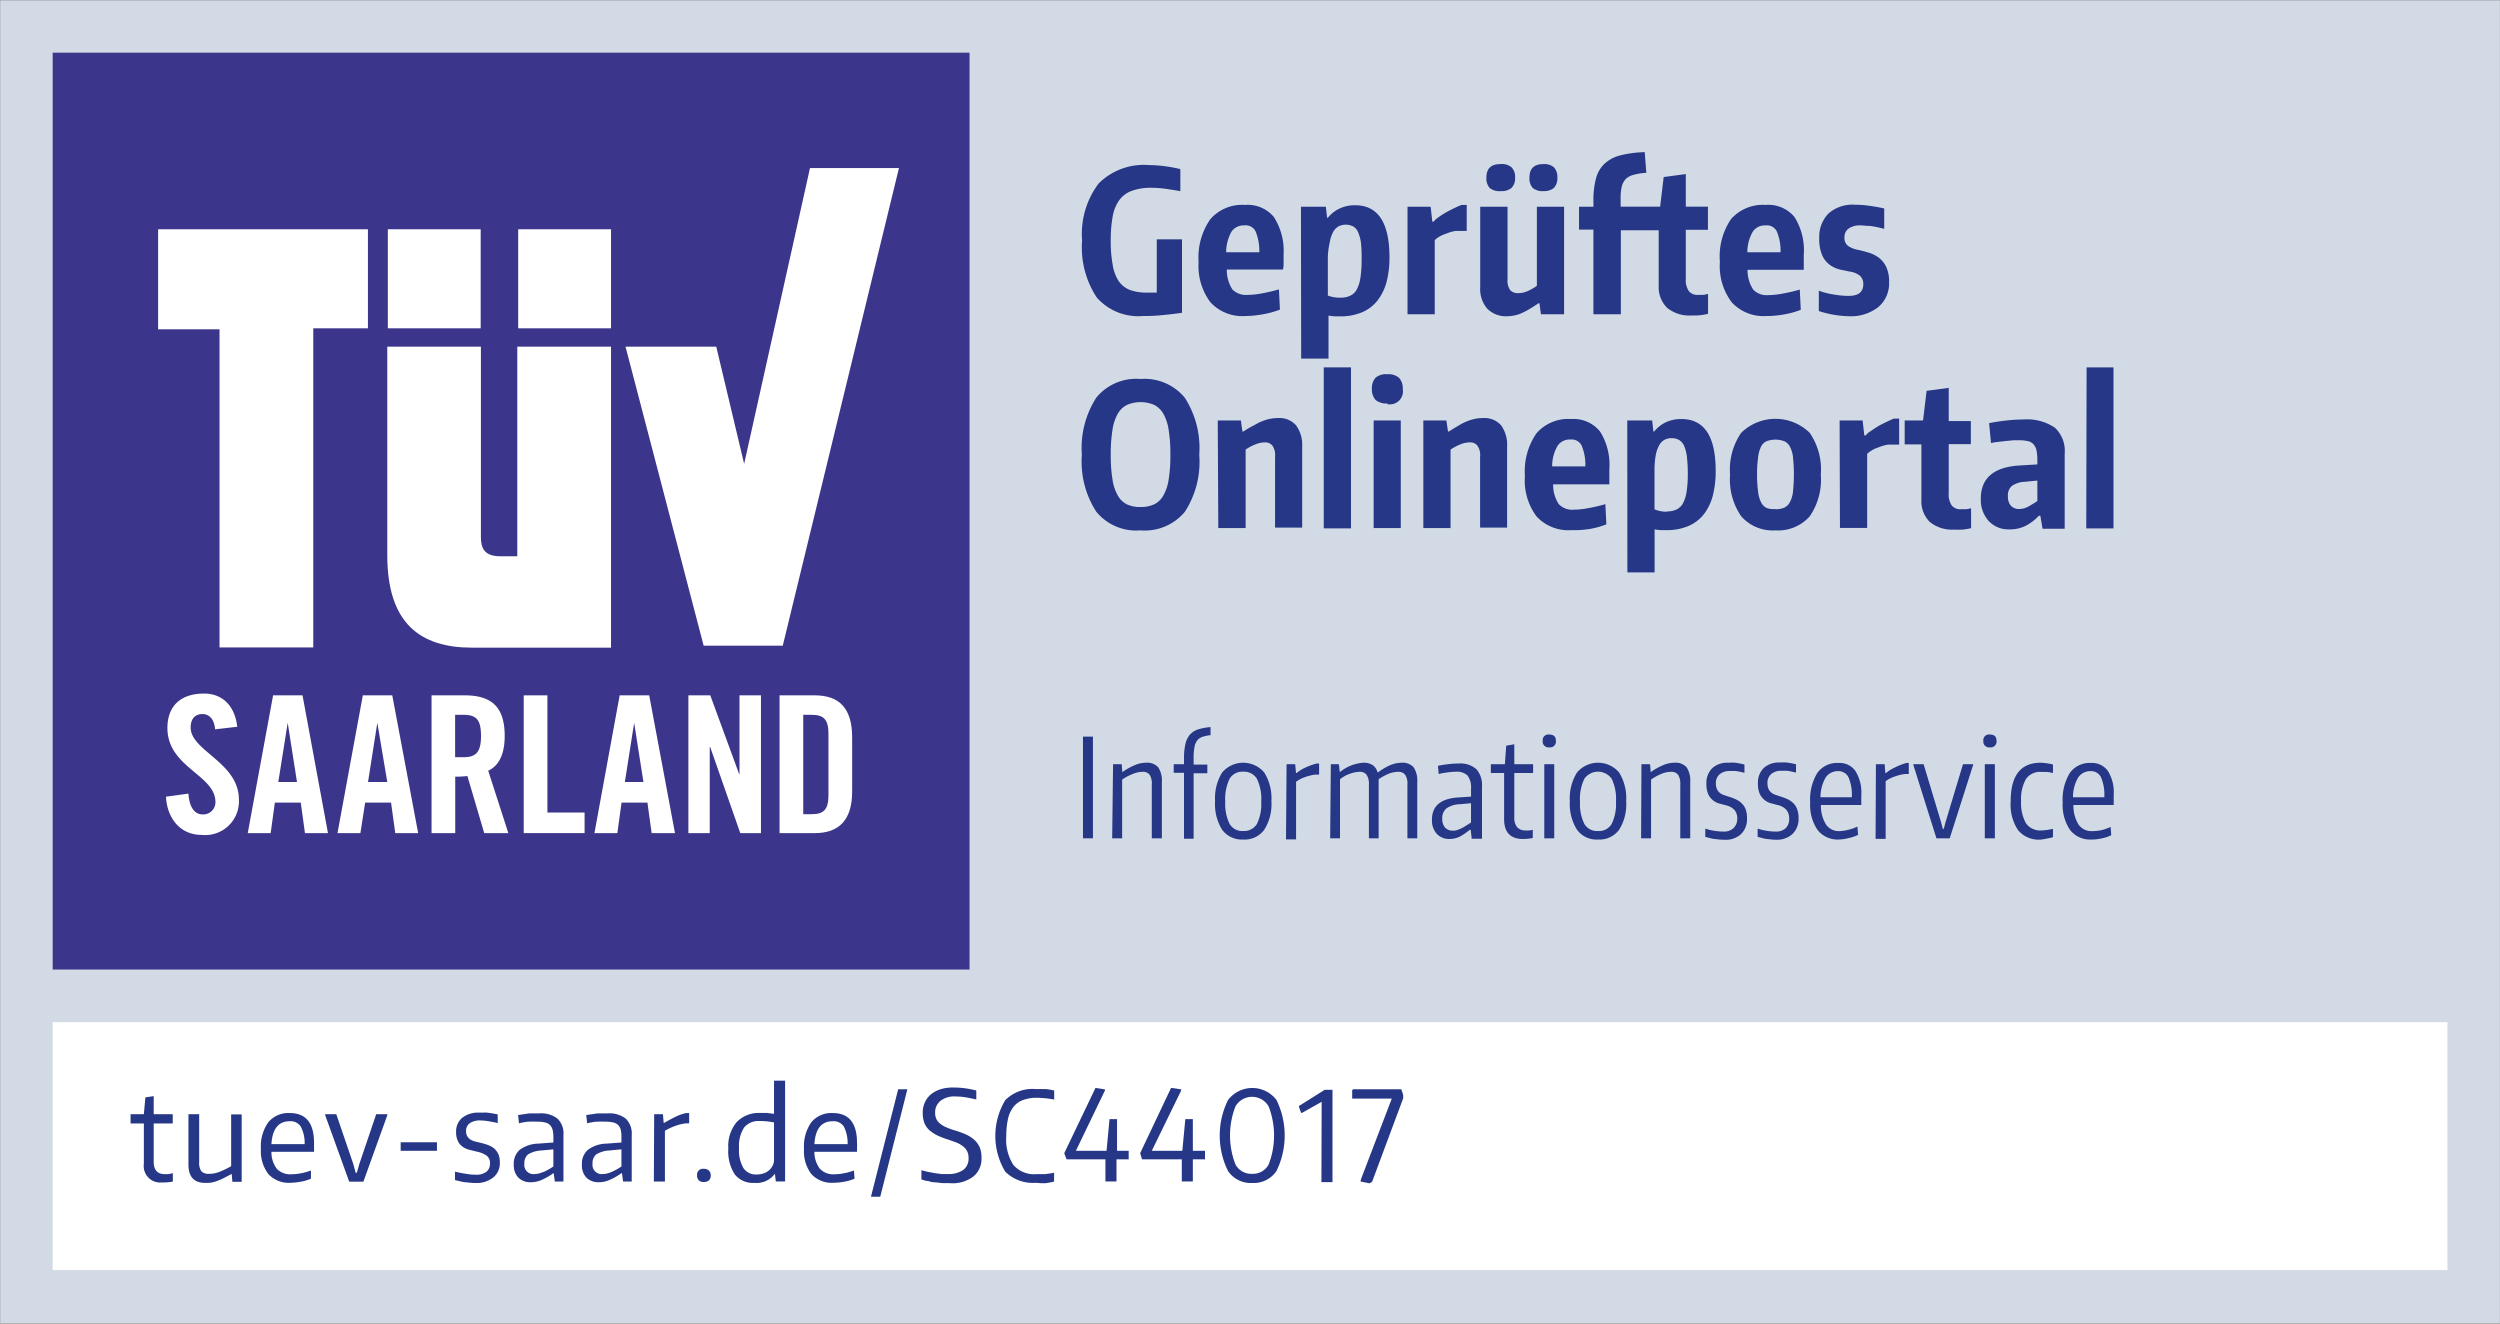 <svg id="Ebene_1" data-name="Ebene 1" xmlns="http://www.w3.org/2000/svg" viewBox="0 0 225.93 119.62"><rect x="0" y="0" width="225.93" height="119.62" fill="#808080" stroke="none"/><defs><style>.cls-1{fill:#d2dbe5;}.cls-2{fill:#253786;}.cls-3{fill:#fff;}.cls-4{fill:#3b368b;}</style></defs><rect class="cls-1" x="0.02" y="0.03" width="225.9" height="119.55"/><path class="cls-2" d="M103.28,28.56a5,5,0,0,1-4.16-1.67,8.23,8.23,0,0,1-1.33-5.15,7.59,7.59,0,0,1,1.49-5.15,5.77,5.77,0,0,1,4.56-1.67,10.89,10.89,0,0,1,1.34.09,13.79,13.79,0,0,1,1.49.27v2c-.54-.1-1-.17-1.43-.23a9.83,9.83,0,0,0-1.15-.08,5.14,5.14,0,0,0-1.73.25,2.46,2.46,0,0,0-1.16.8,3.57,3.57,0,0,0-.63,1.46,11.81,11.81,0,0,0-.19,2.25,11.67,11.67,0,0,0,.18,2.23,3.79,3.79,0,0,0,.54,1.45,2.24,2.24,0,0,0,1,.79,4.22,4.22,0,0,0,1.52.24h.44l.48,0V21.63h2.28v6.64c-.79.11-1.45.18-2,.23S103.77,28.56,103.28,28.56Z"/><path class="cls-2" d="M112.53,28.56a3.92,3.92,0,0,1-3.14-1.24,5.49,5.49,0,0,1-1.07-3.66,6,6,0,0,1,1.06-3.85,3.8,3.8,0,0,1,3.14-1.29,3.07,3.07,0,0,1,2.6,1.09A5.64,5.64,0,0,1,116,23c0,.33,0,.59,0,.78s0,.38-.06.58h-5.07a3.18,3.18,0,0,0,.5,1.79,1.7,1.7,0,0,0,1.37.5,7.08,7.08,0,0,0,1.26-.13,14.16,14.16,0,0,0,1.58-.37l.09,1.83a8.13,8.13,0,0,1-1.47.41A9.28,9.28,0,0,1,112.53,28.56Zm-.09-8.19a1.32,1.32,0,0,0-1.15.57,3.85,3.85,0,0,0-.48,1.86h3a4.76,4.76,0,0,0-.33-1.87A1,1,0,0,0,112.44,20.37Z"/><path class="cls-2" d="M117.57,18.68h2.25l.11,1H120a3,3,0,0,1,1.07-.84,3.19,3.19,0,0,1,1.4-.29c2.06,0,3.1,1.57,3.1,4.71a8.82,8.82,0,0,1-.26,2.21,4.73,4.73,0,0,1-.81,1.67,3.5,3.5,0,0,1-1.38,1.07,5,5,0,0,1-2,.38l-.48,0a4.76,4.76,0,0,1-.58-.07v3.89h-2.47Zm3.55,8.22a2,2,0,0,0,.89-.17,1.29,1.29,0,0,0,.6-.56,3.25,3.25,0,0,0,.33-1.05,10.1,10.1,0,0,0,.11-1.6A13,13,0,0,0,123,22a3.6,3.6,0,0,0-.26-1,1.08,1.08,0,0,0-.46-.54,1.48,1.48,0,0,0-1.32,0,1.36,1.36,0,0,0-.48.5,3,3,0,0,0-.3.9A7.51,7.51,0,0,0,120,23.2v3.51A3,3,0,0,0,121.12,26.9Z"/><path class="cls-2" d="M127.2,18.68h2.09l.15,1.35h.12a1.72,1.72,0,0,1,.36-.34q.27-.2.63-.42c.24-.14.5-.28.77-.41s.52-.25.76-.34h.47v2.35h-1A4,4,0,0,0,131,21l-.54.2a3,3,0,0,0-.47.24,2.54,2.54,0,0,0-.33.26v6.7H127.2Z"/><path class="cls-2" d="M136.22,28.58a2.38,2.38,0,0,1-1.81-.68,2.7,2.7,0,0,1-.64-1.91V18.68h2.47v6.53a1.53,1.53,0,0,0,.23,1,.93.93,0,0,0,.76.28,2.09,2.09,0,0,0,.75-.15,4.9,4.9,0,0,0,.91-.51V18.68h2.46V28.4h-2.09l-.14-1h-.07c-.34.23-.63.41-.88.56a6,6,0,0,1-.71.36,2.58,2.58,0,0,1-.62.19A3,3,0,0,1,136.22,28.58Zm-.59-11.31a1.39,1.39,0,0,1-1-.28,1.28,1.28,0,0,1-.3-.94c0-.82.42-1.22,1.26-1.22a1.38,1.38,0,0,1,1,.28,1.21,1.21,0,0,1,.33.94,1.21,1.21,0,0,1-.33.94A1.38,1.38,0,0,1,135.63,17.27Zm3.89,0a1.38,1.38,0,0,1-1-.28,1.28,1.28,0,0,1-.3-.94c0-.82.42-1.22,1.26-1.22a1.35,1.35,0,0,1,.94.28,1.24,1.24,0,0,1,.32.94,1.24,1.24,0,0,1-.32.94A1.35,1.35,0,0,1,139.52,17.27Z"/><path class="cls-2" d="M152.87,28.51a3.18,3.18,0,0,1-2.22-.7,2.64,2.64,0,0,1-.75-2v-5h-3.42V28.4H144V20.75H142.7V18.68H144v-.54a7.64,7.64,0,0,1,.23-2A2.79,2.79,0,0,1,145,14.8a3.32,3.32,0,0,1,1.43-.76,10,10,0,0,1,2.21-.29l.14,1.87a5.34,5.34,0,0,0-1.15.18,1.56,1.56,0,0,0-.71.38,1.52,1.52,0,0,0-.36.69,4.57,4.57,0,0,0-.1,1.07v.74h3.57l.32-2.68,2-.27v2.95h2v2.09h-2v4.42a1.75,1.75,0,0,0,.28,1.13,1,1,0,0,0,.83.33l.43,0a2.77,2.77,0,0,0,.47-.09v1.8a5.71,5.71,0,0,1-.74.13A6.78,6.78,0,0,1,152.87,28.51Z"/><path class="cls-2" d="M159.64,28.56a3.91,3.91,0,0,1-3.14-1.24,5.44,5.44,0,0,1-1.07-3.66,6,6,0,0,1,1-3.85,3.81,3.81,0,0,1,3.14-1.29,3.06,3.06,0,0,1,2.6,1.09,5.63,5.63,0,0,1,.84,3.41c0,.33,0,.59,0,.78s0,.38,0,.58h-5.08a3.17,3.17,0,0,0,.51,1.79,1.67,1.67,0,0,0,1.36.5,7.08,7.08,0,0,0,1.26-.13,14.84,14.84,0,0,0,1.59-.37l.09,1.83a8,8,0,0,1-1.48.41A9.17,9.17,0,0,1,159.64,28.56Zm-.09-8.19a1.31,1.31,0,0,0-1.15.57,3.72,3.72,0,0,0-.49,1.86h3a4.42,4.42,0,0,0-.33-1.87A1,1,0,0,0,159.55,20.37Z"/><path class="cls-2" d="M167.14,28.58a9.41,9.41,0,0,1-2.77-.47V26.27a6.51,6.51,0,0,0,1.32.34,7.63,7.63,0,0,0,1.38.13c.88,0,1.32-.35,1.32-1.06a1,1,0,0,0-.28-.74,1.8,1.8,0,0,0-.91-.39l-.92-.19a2.69,2.69,0,0,1-.91-.42,2.16,2.16,0,0,1-.69-.86,3.64,3.64,0,0,1-.27-1.54,3,3,0,0,1,.84-2.25,3.27,3.27,0,0,1,2.36-.79,9.6,9.6,0,0,1,1.27.09c.45.06.92.14,1.4.25v1.84a11,11,0,0,0-1.27-.26c-.31,0-.6-.05-.88-.05a1.73,1.73,0,0,0-1.06.28.92.92,0,0,0-.38.78.89.89,0,0,0,.33.8,2.42,2.42,0,0,0,.84.34,9.54,9.54,0,0,1,1,.26,2.89,2.89,0,0,1,.93.46,2.23,2.23,0,0,1,.67.83,3.12,3.12,0,0,1,.26,1.4,2.78,2.78,0,0,1-1,2.25A4,4,0,0,1,167.14,28.58Z"/><path class="cls-2" d="M103.07,47.93a4.66,4.66,0,0,1-4-1.69,8.31,8.31,0,0,1-1.3-5.13,8.43,8.43,0,0,1,1.3-5.17,4.66,4.66,0,0,1,4-1.69,4.71,4.71,0,0,1,4,1.69,8.42,8.42,0,0,1,1.31,5.17,8.31,8.31,0,0,1-1.3,5.14A4.71,4.71,0,0,1,103.07,47.93Zm0-2.11a2.79,2.79,0,0,0,1.25-.25,1.93,1.93,0,0,0,.83-.82,4.11,4.11,0,0,0,.47-1.46,13.37,13.37,0,0,0,.15-2.18,13.85,13.85,0,0,0-.15-2.21,4.16,4.16,0,0,0-.47-1.48,2,2,0,0,0-.83-.82,3.11,3.11,0,0,0-2.49,0,2,2,0,0,0-.83.82,4.16,4.16,0,0,0-.47,1.48,13.85,13.85,0,0,0-.15,2.21,13.41,13.41,0,0,0,.15,2.17,4.17,4.17,0,0,0,.47,1.47,2,2,0,0,0,.82.82A2.76,2.76,0,0,0,103.07,45.82Z"/><path class="cls-2" d="M110.05,38h2.09l.14,1h.08c.35-.23.67-.42,1-.58a4.54,4.54,0,0,1,.77-.38,3.9,3.9,0,0,1,.7-.2,3.85,3.85,0,0,1,.69-.06,2,2,0,0,1,1.61.66,3,3,0,0,1,.55,1.93v7.31h-2.45V41.27a1.51,1.51,0,0,0-.24-1,.82.82,0,0,0-.68-.29,2.16,2.16,0,0,0-.83.17,4.22,4.22,0,0,0-.91.48v7.09h-2.47Z"/><path class="cls-2" d="M119.63,33.2h2.46V47.75h-2.46Z"/><path class="cls-2" d="M125.37,36.46a1.48,1.48,0,0,1-1.06-.32,1.44,1.44,0,0,1-.33-1,1.41,1.41,0,0,1,.33-1,1.43,1.43,0,0,1,1.06-.32,1.47,1.47,0,0,1,1.07.33,1.42,1.42,0,0,1,.33,1,1.18,1.18,0,0,1-1.4,1.37ZM124.14,38h2.45v9.72h-2.45Z"/><path class="cls-2" d="M128.63,38h2.08l.15,1h.07c.36-.23.68-.42.95-.58a4.61,4.61,0,0,1,.78-.38,4.06,4.06,0,0,1,.69-.2,3.85,3.85,0,0,1,.69-.06,2,2,0,0,1,1.62.66,3,3,0,0,1,.54,1.93v7.31h-2.44V41.27a1.45,1.45,0,0,0-.25-1,.8.8,0,0,0-.67-.29,2.21,2.21,0,0,0-.84.17,4.46,4.46,0,0,0-.91.48v7.09h-2.46Z"/><path class="cls-2" d="M142,47.91a3.91,3.91,0,0,1-3.14-1.24A5.44,5.44,0,0,1,137.81,43a6,6,0,0,1,1.05-3.85A3.81,3.81,0,0,1,142,37.87,3.06,3.06,0,0,1,144.6,39a5.63,5.63,0,0,1,.84,3.41c0,.33,0,.59,0,.78s0,.38,0,.58h-5.08a3.17,3.17,0,0,0,.51,1.79,1.67,1.67,0,0,0,1.36.5,7.08,7.08,0,0,0,1.26-.13,14.84,14.84,0,0,0,1.59-.37l.09,1.83a8,8,0,0,1-1.48.41A9.17,9.17,0,0,1,142,47.91Zm-.09-8.19a1.31,1.31,0,0,0-1.15.57,3.72,3.72,0,0,0-.49,1.86h3a4.42,4.42,0,0,0-.33-1.87A1,1,0,0,0,141.93,39.72Z"/><path class="cls-2" d="M147.06,38h2.25l.11,1h.07a3,3,0,0,1,1.06-.84,3.22,3.22,0,0,1,1.4-.29q3.11,0,3.1,4.71a8.82,8.82,0,0,1-.26,2.21,4.72,4.72,0,0,1-.8,1.67,3.54,3.54,0,0,1-1.39,1.07,4.9,4.9,0,0,1-2,.38l-.49,0a4.76,4.76,0,0,1-.58-.07v3.89h-2.46Zm3.54,8.22a2.07,2.07,0,0,0,.9-.17,1.32,1.32,0,0,0,.59-.56,3.25,3.25,0,0,0,.33-1.05,10.1,10.1,0,0,0,.11-1.6,13,13,0,0,0-.08-1.54,3.63,3.63,0,0,0-.25-1,1.19,1.19,0,0,0-.46-.54,1.35,1.35,0,0,0-.69-.16,1.28,1.28,0,0,0-.63.15,1.22,1.22,0,0,0-.48.5,3,3,0,0,0-.31.9,7.51,7.51,0,0,0-.11,1.37v3.51A3,3,0,0,0,150.6,46.25Z"/><path class="cls-2" d="M160.45,47.93a3.78,3.78,0,0,1-3.1-1.28,5.87,5.87,0,0,1-1-3.76,5.85,5.85,0,0,1,1-3.77,4.42,4.42,0,0,1,6.2,0,5.85,5.85,0,0,1,1,3.77,5.86,5.86,0,0,1-1,3.77A3.81,3.81,0,0,1,160.45,47.93Zm0-1.91a2,2,0,0,0,.79-.14,1.11,1.11,0,0,0,.52-.51,2.54,2.54,0,0,0,.28-1,14.48,14.48,0,0,0,0-3,2.54,2.54,0,0,0-.28-1,1.09,1.09,0,0,0-.52-.5,2.3,2.3,0,0,0-1.58,0,1,1,0,0,0-.51.5,2.75,2.75,0,0,0-.27,1,10.59,10.59,0,0,0-.09,1.52,10.39,10.39,0,0,0,.09,1.5,2.75,2.75,0,0,0,.27,1,1.12,1.12,0,0,0,.51.52A1.86,1.86,0,0,0,160.45,46Z"/><path class="cls-2" d="M166.25,38h2.08l.15,1.35h.13A1.41,1.41,0,0,1,169,39c.19-.13.39-.27.63-.42s.5-.28.77-.41.52-.25.76-.34h.47v2.35h-1a4,4,0,0,0-.55.13l-.54.2a2.48,2.48,0,0,0-.46.24,2.71,2.71,0,0,0-.34.26v6.7h-2.46Z"/><path class="cls-2" d="M176.61,47.86a3.18,3.18,0,0,1-2.22-.7,2.64,2.64,0,0,1-.75-2v-5h-1.51V38h1.66l.32-2.68,2-.27v3h2v2.09h-2v4.42a1.75,1.75,0,0,0,.28,1.13,1,1,0,0,0,.84.33l.42,0a3.08,3.08,0,0,0,.48-.09v1.8a5.86,5.86,0,0,1-.75.13A6.64,6.64,0,0,1,176.61,47.86Z"/><path class="cls-2" d="M181.58,47.84a2.42,2.42,0,0,1-1.87-.77,2.85,2.85,0,0,1-.7-2q0-2.77,3.45-3l1.66-.1v-.31a4.71,4.71,0,0,0-.07-.92,1.26,1.26,0,0,0-.26-.57.94.94,0,0,0-.52-.3,3.07,3.07,0,0,0-.81-.08l-.53,0-.7.07-.72.08a4.88,4.88,0,0,0-.58.1l-.17-1.8c.52-.1,1-.18,1.58-.24a13.37,13.37,0,0,1,1.5-.09,4.51,4.51,0,0,1,2.85.73,2.86,2.86,0,0,1,.9,2.35v6.79h-2l-.2-1.17h-.14a4.31,4.31,0,0,1-1.15.89A3.15,3.15,0,0,1,181.58,47.84ZM182.5,46a1.8,1.8,0,0,0,.84-.24c.29-.17.55-.32.78-.48V43.43l-1.12.11a2.21,2.21,0,0,0-1.19.38,1.11,1.11,0,0,0-.35.91,1.27,1.27,0,0,0,.27.88A1,1,0,0,0,182.5,46Z"/><path class="cls-2" d="M188.57,33.2H191V47.75h-2.46Z"/><path class="cls-3" d="M4.76,92.37v22.41H221.18V92.37Z"/><path class="cls-2" d="M14.64,106.86A1.49,1.49,0,0,1,13,105.18v-3.65h-1.2v-.84H13l.14-1.52.75-.11v1.63h1.72v.84H13.89V105c0,.74.34,1.11,1,1.11l.35,0,.38-.09v.76A4.45,4.45,0,0,1,14.64,106.86Z"/><path class="cls-2" d="M18.54,106.9c-1,0-1.51-.55-1.51-1.65v-4.56H18V105a1.37,1.37,0,0,0,.19.84.87.87,0,0,0,.7.24,2.49,2.49,0,0,0,1-.2,7.84,7.84,0,0,0,1-.49v-4.68h.95v6.09H21l-.06-.71h0l-.73.38a4.61,4.61,0,0,1-.58.25,2.74,2.74,0,0,1-.52.15A3.21,3.21,0,0,1,18.54,106.9Z"/><path class="cls-2" d="M26.26,106.89a2.51,2.51,0,0,1-2-.78,3.39,3.39,0,0,1-.68-2.28,3.74,3.74,0,0,1,.67-2.41,2.34,2.34,0,0,1,1.94-.83q2.19,0,2.19,2.7c0,.17,0,.32,0,.45a3.39,3.39,0,0,1,0,.35H24.53a2.49,2.49,0,0,0,.49,1.54,1.67,1.67,0,0,0,1.33.49,4.32,4.32,0,0,0,.85-.09,5.28,5.28,0,0,0,.9-.25l0,.74a3.89,3.89,0,0,1-.91.27A5.72,5.72,0,0,1,26.26,106.89Zm-.09-5.56c-1,0-1.56.69-1.64,2.07h3a3.16,3.16,0,0,0-.35-1.59A1.09,1.09,0,0,0,26.17,101.33Z"/><path class="cls-2" d="M29.39,100.79v-.1h1l1.53,4.48.22.81h.11l.23-.81L34,100.69h1v.1l-2.16,6H31.56Z"/><path class="cls-2" d="M36.21,103.23h3.28V104H36.21Z"/><path class="cls-2" d="M43,106.91a6,6,0,0,1-.82-.06c-.29,0-.64-.11-1.06-.2v-.77c.32.08.64.15,1,.2a4.67,4.67,0,0,0,.89.08,1.5,1.5,0,0,0,.94-.26.9.9,0,0,0,.33-.74.83.83,0,0,0-.31-.73,2.37,2.37,0,0,0-.86-.35l-.65-.16a1.85,1.85,0,0,1-.61-.26,1.28,1.28,0,0,1-.45-.5,1.79,1.79,0,0,1-.18-.87,1.6,1.6,0,0,1,.56-1.28,2.34,2.34,0,0,1,1.54-.46h.35a2.47,2.47,0,0,1,.36,0l.42.06.53.1,0,.78c-.36-.08-.65-.13-.88-.17a3.93,3.93,0,0,0-.65-.06,1.6,1.6,0,0,0-1,.25.84.84,0,0,0-.33.71.88.88,0,0,0,.1.45,1,1,0,0,0,.27.3,1.85,1.85,0,0,0,.4.18l.51.12a6,6,0,0,1,.71.21,2,2,0,0,1,.56.32,1.59,1.59,0,0,1,.37.51,1.83,1.83,0,0,1,.13.75,1.63,1.63,0,0,1-.56,1.32A2.37,2.37,0,0,1,43,106.91Z"/><path class="cls-2" d="M48,106.84a1.53,1.53,0,0,1-1.16-.42,1.63,1.63,0,0,1-.41-1.18,1.65,1.65,0,0,1,.54-1.33,2.94,2.94,0,0,1,1.7-.56l1.34-.1v-.49a2.89,2.89,0,0,0-.07-.66,1,1,0,0,0-.24-.43.89.89,0,0,0-.44-.23,2.58,2.58,0,0,0-.68-.07,7.78,7.78,0,0,0-.78,0c-.29,0-.59.08-.9.14l-.08-.74,1-.15c.32,0,.62,0,.91,0a2.4,2.4,0,0,1,1.66.48,1.86,1.86,0,0,1,.53,1.48v4.2h-.78l-.1-.75H50a5.66,5.66,0,0,1-1,.58A2.36,2.36,0,0,1,48,106.84Zm.33-.74a1.51,1.51,0,0,0,.41-.06l.44-.15.43-.22.4-.25v-1.55l-1.09.1a2.54,2.54,0,0,0-1.19.35,1,1,0,0,0-.34.84A.83.83,0,0,0,48.35,106.1Z"/><path class="cls-2" d="M54.15,106.84a1.54,1.54,0,0,1-1.16-.42,1.62,1.62,0,0,1-.4-1.18,1.65,1.65,0,0,1,.54-1.33,2.94,2.94,0,0,1,1.7-.56l1.33-.1v-.49a3,3,0,0,0-.06-.66,1,1,0,0,0-.24-.43.89.89,0,0,0-.44-.23,2.63,2.63,0,0,0-.68-.07,7.78,7.78,0,0,0-.78,0c-.29,0-.59.08-.9.14l-.08-.74,1-.15c.32,0,.63,0,.92,0a2.42,2.42,0,0,1,1.66.48,1.89,1.89,0,0,1,.53,1.48v4.2h-.78l-.1-.75h-.07a5.25,5.25,0,0,1-1,.58A2.37,2.37,0,0,1,54.15,106.84Zm.33-.74a1.52,1.52,0,0,0,.42-.06,3.66,3.66,0,0,0,.43-.15l.43-.22.4-.25v-1.55l-1.08.1a2.54,2.54,0,0,0-1.19.35,1,1,0,0,0-.34.84A.83.83,0,0,0,54.48,106.1Z"/><path class="cls-2" d="M59.12,100.69h.79l.07.8H60c.33-.19.67-.38,1-.54a4.26,4.26,0,0,1,1-.36h.28v.93H62a4.25,4.25,0,0,0-1,.24,5.47,5.47,0,0,0-.91.43v4.59h-1Z"/><path class="cls-2" d="M63.61,106.82a.61.61,0,0,1-.45-.15.55.55,0,0,1-.16-.44.53.53,0,0,1,.61-.6.63.63,0,0,1,.46.16.61.61,0,0,1,.16.44C64.23,106.62,64,106.82,63.61,106.82Z"/><path class="cls-2" d="M68.17,106.9a2.09,2.09,0,0,1-1.76-.76,3.81,3.81,0,0,1-.59-2.35,3.36,3.36,0,0,1,.77-2.4,2.78,2.78,0,0,1,2.1-.81c.22,0,.44,0,.64,0l.62.08v-3h1v9.11h-.84l-.08-.7h0A2.06,2.06,0,0,1,68.17,106.9Zm.22-.76a1.92,1.92,0,0,0,.59-.09,1.51,1.51,0,0,0,.5-.27,1.44,1.44,0,0,0,.34-.43,1.17,1.17,0,0,0,.13-.57v-3.34a6,6,0,0,0-1.29-.13,1.7,1.7,0,0,0-1.4.57,3,3,0,0,0-.47,1.86,3.22,3.22,0,0,0,.4,1.83A1.35,1.35,0,0,0,68.39,106.14Z"/><path class="cls-2" d="M75.33,106.89a2.51,2.51,0,0,1-2-.78,3.39,3.39,0,0,1-.67-2.28,3.8,3.8,0,0,1,.66-2.41,2.36,2.36,0,0,1,1.94-.83q2.19,0,2.19,2.7a3.1,3.1,0,0,1,0,.45c0,.13,0,.24,0,.35H73.6a2.49,2.49,0,0,0,.5,1.54,1.65,1.65,0,0,0,1.32.49,4.24,4.24,0,0,0,.85-.09,5,5,0,0,0,.9-.25l.06.74a4.12,4.12,0,0,1-.92.27A5.62,5.62,0,0,1,75.33,106.89Zm-.09-5.56c-1,0-1.56.69-1.64,2.07h3a3.29,3.29,0,0,0-.34-1.59A1.11,1.11,0,0,0,75.24,101.33Z"/><path class="cls-2" d="M81.17,98.44H82l-2.45,9.71h-.84Z"/><path class="cls-2" d="M85.77,106.92l-.59,0-.64-.07q-.33,0-.66-.12c-.22,0-.42-.09-.61-.14l0-.84c.18.06.37.1.58.15l.63.12.61.08.56,0a2.33,2.33,0,0,0,1.4-.37,1.26,1.26,0,0,0,.48-1.07,1.25,1.25,0,0,0-.51-1.07,2.54,2.54,0,0,0-.59-.34l-.76-.27a7,7,0,0,1-1-.39,3.12,3.12,0,0,1-.73-.5,1.82,1.82,0,0,1-.42-.65,2.57,2.57,0,0,1-.13-.87,2.19,2.19,0,0,1,.19-.94,2,2,0,0,1,.55-.73,2.62,2.62,0,0,1,.86-.46,3.7,3.7,0,0,1,1.14-.16,7.94,7.94,0,0,1,1,.06,8.76,8.76,0,0,1,1.1.21l0,.81c-.36-.08-.7-.15-1-.2a6.2,6.2,0,0,0-.9-.07,2,2,0,0,0-1.34.4,1.31,1.31,0,0,0-.48,1.07,1.33,1.33,0,0,0,.1.54,1.07,1.07,0,0,0,.32.42,2.07,2.07,0,0,0,.55.34,5.76,5.76,0,0,0,.85.31,8.23,8.23,0,0,1,1,.37,2.89,2.89,0,0,1,.74.49,2,2,0,0,1,.47.66,2.38,2.38,0,0,1,.16.93,2.06,2.06,0,0,1-.73,1.7A3.13,3.13,0,0,1,85.77,106.92Z"/><path class="cls-2" d="M93.62,106.89a3.54,3.54,0,0,1-2.77-1,6.26,6.26,0,0,1,0-6.47,3.48,3.48,0,0,1,2.76-1c.23,0,.49,0,.78,0s.58.07.88.13v.82a8.66,8.66,0,0,0-1.55-.16,3.4,3.4,0,0,0-1.26.2,1.91,1.91,0,0,0-.86.61,2.72,2.72,0,0,0-.5,1.07,7.12,7.12,0,0,0-.16,1.58,4.23,4.23,0,0,0,.65,2.62,2.47,2.47,0,0,0,2.06.82H94l.44,0,.44-.06.38-.07v.8a6.57,6.57,0,0,1-.79.15A6.67,6.67,0,0,1,93.62,106.89Z"/><path class="cls-2" d="M96.19,104.26v-.07L99,98.32h0l.86.13,0,.09L97.23,104v0H100l.27-2.86h.68V104H102v.77h-1.1v2h-1v-2H96.39Z"/><path class="cls-2" d="M103.05,104.26v-.07l2.78-5.87h.06l.86.13,0,.09L104.09,104v0h2.76l.27-2.86h.68V104h1.1v.77h-1.1v2h-1v-2h-3.59Z"/><path class="cls-2" d="M113.17,106.91a2.49,2.49,0,0,1-2.19-1.08,7.24,7.24,0,0,1,0-6.42,2.75,2.75,0,0,1,4.38,0,7.31,7.31,0,0,1,0,6.41A2.48,2.48,0,0,1,113.17,106.91Zm0-.83a1.61,1.61,0,0,0,1.48-.84,7.28,7.28,0,0,0,0-5.25,1.73,1.73,0,0,0-3,0,7.25,7.25,0,0,0,0,5.24A1.62,1.62,0,0,0,113.17,106.08Z"/><path class="cls-2" d="M119.44,99.57h0l-1.77,1h-.09l-.19-.54,0-.08,2.32-1.46h.71v8.34h-1Z"/><path class="cls-2" d="M123.76,106.94l-.79-.16v-.15l2.81-7.35H122.2l0-.74.07-.1h4.37l.17.51v.3L124,106.8Z"/><rect class="cls-4" x="4.76" y="4.76" width="82.86" height="82.86"/><polygon class="cls-3" points="70.74 58.35 81.24 15.19 73.2 15.19 67.25 41.92 64.73 31.33 56.53 31.33 63.59 58.35 70.74 58.35"/><polygon class="cls-3" points="19.84 58.51 28.31 58.51 28.31 29.67 33.25 29.67 33.25 20.72 14.29 20.72 14.29 29.76 19.84 29.76 19.84 58.51"/><rect class="cls-3" x="35.05" y="20.72" width="8.39" height="8.95"/><rect class="cls-3" x="46.83" y="20.72" width="8.39" height="8.95"/><path class="cls-3" d="M42.66,58.53H55.22V31.33H46.75V50.27H45.2c-1.46,0-1.74-.77-1.74-1.74V31.33H35V50.18C35,56.36,38,58.53,42.66,58.53Z"/><path class="cls-3" d="M24.68,62.84,22.39,75.29h2.07l.38-2.76h2.34l.38,2.76h2.08l-2.3-12.45Zm.47,7.83L26,65.32h0l.84,5.35Z"/><path class="cls-3" d="M56,62.84,53.72,75.29h2.07l.38-2.76h2.34l.38,2.76H61L58.67,62.84Zm.47,7.83.84-5.35h0l.84,5.35Z"/><polygon class="cls-3" points="49.47 62.84 47.33 62.84 47.33 75.29 52.83 75.29 52.83 73.43 49.47 73.43 49.47 62.84"/><path class="cls-3" d="M73.63,62.84H70.45V75.29h3.18c2.21,0,3.38-1.2,3.38-3.76V66.6C77,64,75.84,62.84,73.63,62.84Zm1.24,9c0,1.31-.4,1.74-1.53,1.74h-.75V64.6h.75c1.13,0,1.53.43,1.53,1.74Z"/><path class="cls-3" d="M17.23,65.75c0-.77.38-1.22,1.07-1.22.48,0,1.05.31,1.14,1.38l2-.23c-.19-1.76-1.23-3-3-3-2.11,0-3.31,1.12-3.31,3.11,0,3.57,4.34,4.23,4.34,6.69A1.1,1.1,0,0,1,18.3,73.6c-.69,0-1.19-.62-1.27-1.88L15,72c.09,1.86,1.22,3.45,3.21,3.45a3.05,3.05,0,0,0,3.38-3.2C21.58,68.89,17.23,67.87,17.23,65.75Z"/><path class="cls-3" d="M45.61,66.51c0-2.66-1.22-3.67-3.62-3.67H39V75.29h2.14v-5.1a8.77,8.77,0,0,0,1.1-.06l1.52,5.16h2.18l-1.82-5.64C44.84,69.32,45.61,68.51,45.61,66.51Zm-3.72,1.92h-.76V64.6h.76c1.15,0,1.58.43,1.58,1.91S43,68.43,41.89,68.43Z"/><path class="cls-3" d="M32.79,62.84,30.5,75.29h2.07L33,72.53h2.34l.38,2.76h2.07L35.45,62.84Zm.47,7.83.84-5.35h0L35,70.67Z"/><polygon class="cls-3" points="66.83 69.96 66.8 69.96 64.19 62.84 62.21 62.84 62.21 75.29 64.14 75.29 64.14 67.51 64.18 67.51 66.9 75.29 68.77 75.29 68.77 62.84 66.83 62.84 66.83 69.96"/><path class="cls-2" d="M97.87,66.57h.9v9.19h-.9Z"/><path class="cls-2" d="M100.59,69.06h.78l.06.72h0a5.66,5.66,0,0,1,1.14-.64,2.58,2.58,0,0,1,1-.21,1.35,1.35,0,0,1,1.1.41,2.18,2.18,0,0,1,.33,1.35v5.07h-.91V70.91a1.48,1.48,0,0,0-.2-.9.75.75,0,0,0-.63-.26,2.32,2.32,0,0,0-.85.18,4.76,4.76,0,0,0-1,.52v5.31h-.9Z"/><path class="cls-2" d="M107,69.84h-.93v-.78H107v-.49a5.93,5.93,0,0,1,.12-1.3,2,2,0,0,1,.39-.85,1.66,1.66,0,0,1,.73-.49,4.79,4.79,0,0,1,1.16-.22l0,.73a3.24,3.24,0,0,0-.76.16,1,1,0,0,0-.47.35,1.42,1.42,0,0,0-.23.61,5.1,5.1,0,0,0-.07,1v.54h1.24v.78h-1.24v5.92H107Z"/><path class="cls-2" d="M112.35,75.87a2.21,2.21,0,0,1-1.9-.88,4.35,4.35,0,0,1-.64-2.58,4.4,4.4,0,0,1,.64-2.6,2.49,2.49,0,0,1,3.8,0,4.39,4.39,0,0,1,.65,2.6,4.3,4.3,0,0,1-.65,2.58A2.19,2.19,0,0,1,112.35,75.87Zm0-.77a1.36,1.36,0,0,0,1.24-.64,4.1,4.1,0,0,0,.39-2,4.2,4.2,0,0,0-.39-2.08,1.36,1.36,0,0,0-1.24-.64,1.33,1.33,0,0,0-1.23.64,4.2,4.2,0,0,0-.39,2.08,4.1,4.1,0,0,0,.39,2A1.33,1.33,0,0,0,112.35,75.1Z"/><path class="cls-2" d="M116.27,69.06h.78l.07.8h.06a3.35,3.35,0,0,1,.76-.48A5.75,5.75,0,0,1,119,69h.21v1h-.36a4.68,4.68,0,0,0-1,.26,2.7,2.7,0,0,0-.72.39v5.21h-.91Z"/><path class="cls-2" d="M120.27,69.06H121l.08.72h0a3.79,3.79,0,0,1,2.11-.85,1.46,1.46,0,0,1,.85.21,1.14,1.14,0,0,1,.45.65h.06a5.29,5.29,0,0,1,1.11-.65,2.74,2.74,0,0,1,1-.21,1.33,1.33,0,0,1,1.09.41,2.18,2.18,0,0,1,.33,1.35v5.07h-.89V70.91a1.46,1.46,0,0,0-.2-.89.76.76,0,0,0-.64-.27,2.42,2.42,0,0,0-.84.17,4.93,4.93,0,0,0-.92.5v5.34h-.88V70.91a1.45,1.45,0,0,0-.21-.89.74.74,0,0,0-.64-.27,3.09,3.09,0,0,0-1.76.67v5.34h-.89Z"/><path class="cls-2" d="M131,75.82a1.49,1.49,0,0,1-1.16-.47,1.79,1.79,0,0,1-.43-1.28q0-1.84,2.34-2l1.19-.08v-.72a1.77,1.77,0,0,0-.32-1.19,1.41,1.41,0,0,0-1-.34,6.28,6.28,0,0,0-.77.06,6.17,6.17,0,0,0-.83.15l-.07-.74c.31-.07.63-.12,1-.16s.61-.05.87-.05a2.18,2.18,0,0,1,1.6.51,2.14,2.14,0,0,1,.51,1.58v4.71H133l-.09-.81h-.08a6.34,6.34,0,0,1-.87.6A2.1,2.1,0,0,1,131,75.82Zm.31-.75a1.17,1.17,0,0,0,.44-.08,4.17,4.17,0,0,0,.44-.19l.41-.25.34-.22V72.59l-1,.09a2.25,2.25,0,0,0-1.23.38,1.15,1.15,0,0,0-.37.94,1.17,1.17,0,0,0,.26.8A.94.94,0,0,0,131.26,75.07Z"/><path class="cls-2" d="M137.63,75.82c-1.13,0-1.7-.6-1.7-1.79V69.86h-1.2v-.8H136l.12-1.67.73-.13v1.8h1.7v.8h-1.7v4a1.32,1.32,0,0,0,.26.9,1,1,0,0,0,.75.29,1.89,1.89,0,0,0,.32,0,1.59,1.59,0,0,0,.34-.06v.74A4.28,4.28,0,0,1,137.63,75.82Z"/><path class="cls-2" d="M140,67.54a.52.52,0,0,1-.58-.59.51.51,0,0,1,.58-.57c.41,0,.61.19.61.57A.53.53,0,0,1,140,67.54Zm-.44,1.52h.9v6.7h-.9Z"/><path class="cls-2" d="M144.42,75.87a2.19,2.19,0,0,1-1.9-.88,4.34,4.34,0,0,1-.65-2.58,4.39,4.39,0,0,1,.65-2.6,2.49,2.49,0,0,1,3.8,0,4.4,4.4,0,0,1,.64,2.6,4.31,4.31,0,0,1-.64,2.58A2.21,2.21,0,0,1,144.42,75.87Zm0-.77a1.33,1.33,0,0,0,1.23-.64,4.1,4.1,0,0,0,.39-2,4.2,4.2,0,0,0-.39-2.08,1.51,1.51,0,0,0-2.47,0,4.2,4.2,0,0,0-.39,2.08,4.1,4.1,0,0,0,.39,2A1.33,1.33,0,0,0,144.42,75.1Z"/><path class="cls-2" d="M148.34,69.06h.78l.06.72h0a5.66,5.66,0,0,1,1.14-.64,2.58,2.58,0,0,1,1-.21,1.33,1.33,0,0,1,1.1.41,2.18,2.18,0,0,1,.33,1.35v5.07h-.9V70.91a1.55,1.55,0,0,0-.2-.9.78.78,0,0,0-.64-.26,2.36,2.36,0,0,0-.85.18,4.76,4.76,0,0,0-.95.52v5.31h-.9Z"/><path class="cls-2" d="M155.81,75.89a4.93,4.93,0,0,1-.75-.06c-.26,0-.58-.11-.95-.2v-.75a4.46,4.46,0,0,0,.82.2,4.78,4.78,0,0,0,.82.07,1.25,1.25,0,0,0,.9-.3A1.16,1.16,0,0,0,157,74a1.22,1.22,0,0,0-.24-.79,1.56,1.56,0,0,0-.81-.44l-.6-.16a1.52,1.52,0,0,1-.56-.3,1.58,1.58,0,0,1-.42-.55,2.36,2.36,0,0,1-.16-.93,1.87,1.87,0,0,1,.52-1.4,2,2,0,0,1,1.44-.5,4.73,4.73,0,0,1,.65,0,8.34,8.34,0,0,1,.83.16v.75c-.32-.08-.58-.13-.77-.16a5.46,5.46,0,0,0-.56,0,1.34,1.34,0,0,0-.92.3,1,1,0,0,0-.33.81,1.28,1.28,0,0,0,.09.52,1,1,0,0,0,.25.33,1,1,0,0,0,.36.2l.44.15a4.54,4.54,0,0,1,.69.26,1.75,1.75,0,0,1,.53.38,1.42,1.42,0,0,1,.34.54,2.34,2.34,0,0,1,.11.8,1.87,1.87,0,0,1-.55,1.42A2.06,2.06,0,0,1,155.81,75.89Z"/><path class="cls-2" d="M160.54,75.89a4.93,4.93,0,0,1-.75-.06c-.26,0-.58-.11-.95-.2v-.75a4.46,4.46,0,0,0,.82.2,4.78,4.78,0,0,0,.82.07,1.24,1.24,0,0,0,.89-.3,1.13,1.13,0,0,0,.32-.87,1.17,1.17,0,0,0-.25-.79,1.49,1.49,0,0,0-.8-.44l-.61-.16a1.58,1.58,0,0,1-1-.85,2.19,2.19,0,0,1-.16-.93,1.83,1.83,0,0,1,.52-1.4,2,2,0,0,1,1.44-.5,4.82,4.82,0,0,1,.65,0,8.34,8.34,0,0,1,.83.16v.75c-.33-.08-.58-.13-.77-.16a5.46,5.46,0,0,0-.56,0,1.32,1.32,0,0,0-.92.3,1,1,0,0,0-.33.81,1.28,1.28,0,0,0,.09.52.9.9,0,0,0,.25.33,1,1,0,0,0,.36.2l.44.15a5.52,5.52,0,0,1,.69.26,1.89,1.89,0,0,1,.53.38,1.4,1.4,0,0,1,.33.54,2.32,2.32,0,0,1,.12.8,1.87,1.87,0,0,1-.55,1.42A2.06,2.06,0,0,1,160.54,75.89Z"/><path class="cls-2" d="M166.18,75.87a2.31,2.31,0,0,1-1.92-.86,4,4,0,0,1-.67-2.48,4.6,4.6,0,0,1,.64-2.67,2.19,2.19,0,0,1,1.92-.91,1.75,1.75,0,0,1,1.53.73,3.66,3.66,0,0,1,.53,2.16c0,.2,0,.37,0,.5s0,.27,0,.41h-3.65a3.22,3.22,0,0,0,.47,1.78,1.42,1.42,0,0,0,1.24.58A4.23,4.23,0,0,0,167,75a4.43,4.43,0,0,0,.86-.3l.06.75a3.58,3.58,0,0,1-.82.28A4.22,4.22,0,0,1,166.18,75.87Zm-.06-6.18a1.31,1.31,0,0,0-1.14.59,3.61,3.61,0,0,0-.46,1.77h2.83a4,4,0,0,0-.3-1.81A1,1,0,0,0,166.12,69.69Z"/><path class="cls-2" d="M169.53,69.06h.79l.06.8h.06a3.6,3.6,0,0,1,.76-.48,6,6,0,0,1,1.09-.43h.21v1h-.36a4.43,4.43,0,0,0-1,.26,2.62,2.62,0,0,0-.73.39v5.21h-.91Z"/><path class="cls-2" d="M172.91,69.12v-.06h.93l1.56,5.18.18.67h.08l.18-.67,1.56-5.18h.92v.06l-2.12,6.64H175Z"/><path class="cls-2" d="M179.82,67.54a.52.52,0,0,1-.58-.59.51.51,0,0,1,.58-.57c.41,0,.61.19.61.57A.53.53,0,0,1,179.82,67.54Zm-.45,1.52h.91v6.7h-.91Z"/><path class="cls-2" d="M184.38,75.88a2.44,2.44,0,0,1-2-.85,4.19,4.19,0,0,1-.67-2.62q0-3.48,2.71-3.48a5.54,5.54,0,0,1,1.11.16v.77a4.31,4.31,0,0,0-.55-.1l-.5,0a1.55,1.55,0,0,0-1.39.64,3.68,3.68,0,0,0-.44,2,3.77,3.77,0,0,0,.44,2,1.58,1.58,0,0,0,1.39.65,5.11,5.11,0,0,0,1.05-.15v.76a3.76,3.76,0,0,1-.55.12A3.87,3.87,0,0,1,184.38,75.88Z"/><path class="cls-2" d="M189,75.87a2.29,2.29,0,0,1-1.92-.86,4,4,0,0,1-.67-2.48,4.6,4.6,0,0,1,.64-2.67,2.19,2.19,0,0,1,1.91-.91,1.76,1.76,0,0,1,1.54.73,3.66,3.66,0,0,1,.52,2.16c0,.2,0,.37,0,.5s0,.27,0,.41h-3.64a3.22,3.22,0,0,0,.47,1.78,1.42,1.42,0,0,0,1.24.58,4.23,4.23,0,0,0,.79-.08,4.43,4.43,0,0,0,.86-.3l.06.75a3.51,3.51,0,0,1-.83.28A4.06,4.06,0,0,1,189,75.87Zm-.06-6.18a1.31,1.31,0,0,0-1.14.59,3.51,3.51,0,0,0-.46,1.77h2.83a4,4,0,0,0-.3-1.81A1,1,0,0,0,188.92,69.69Z"/></svg>